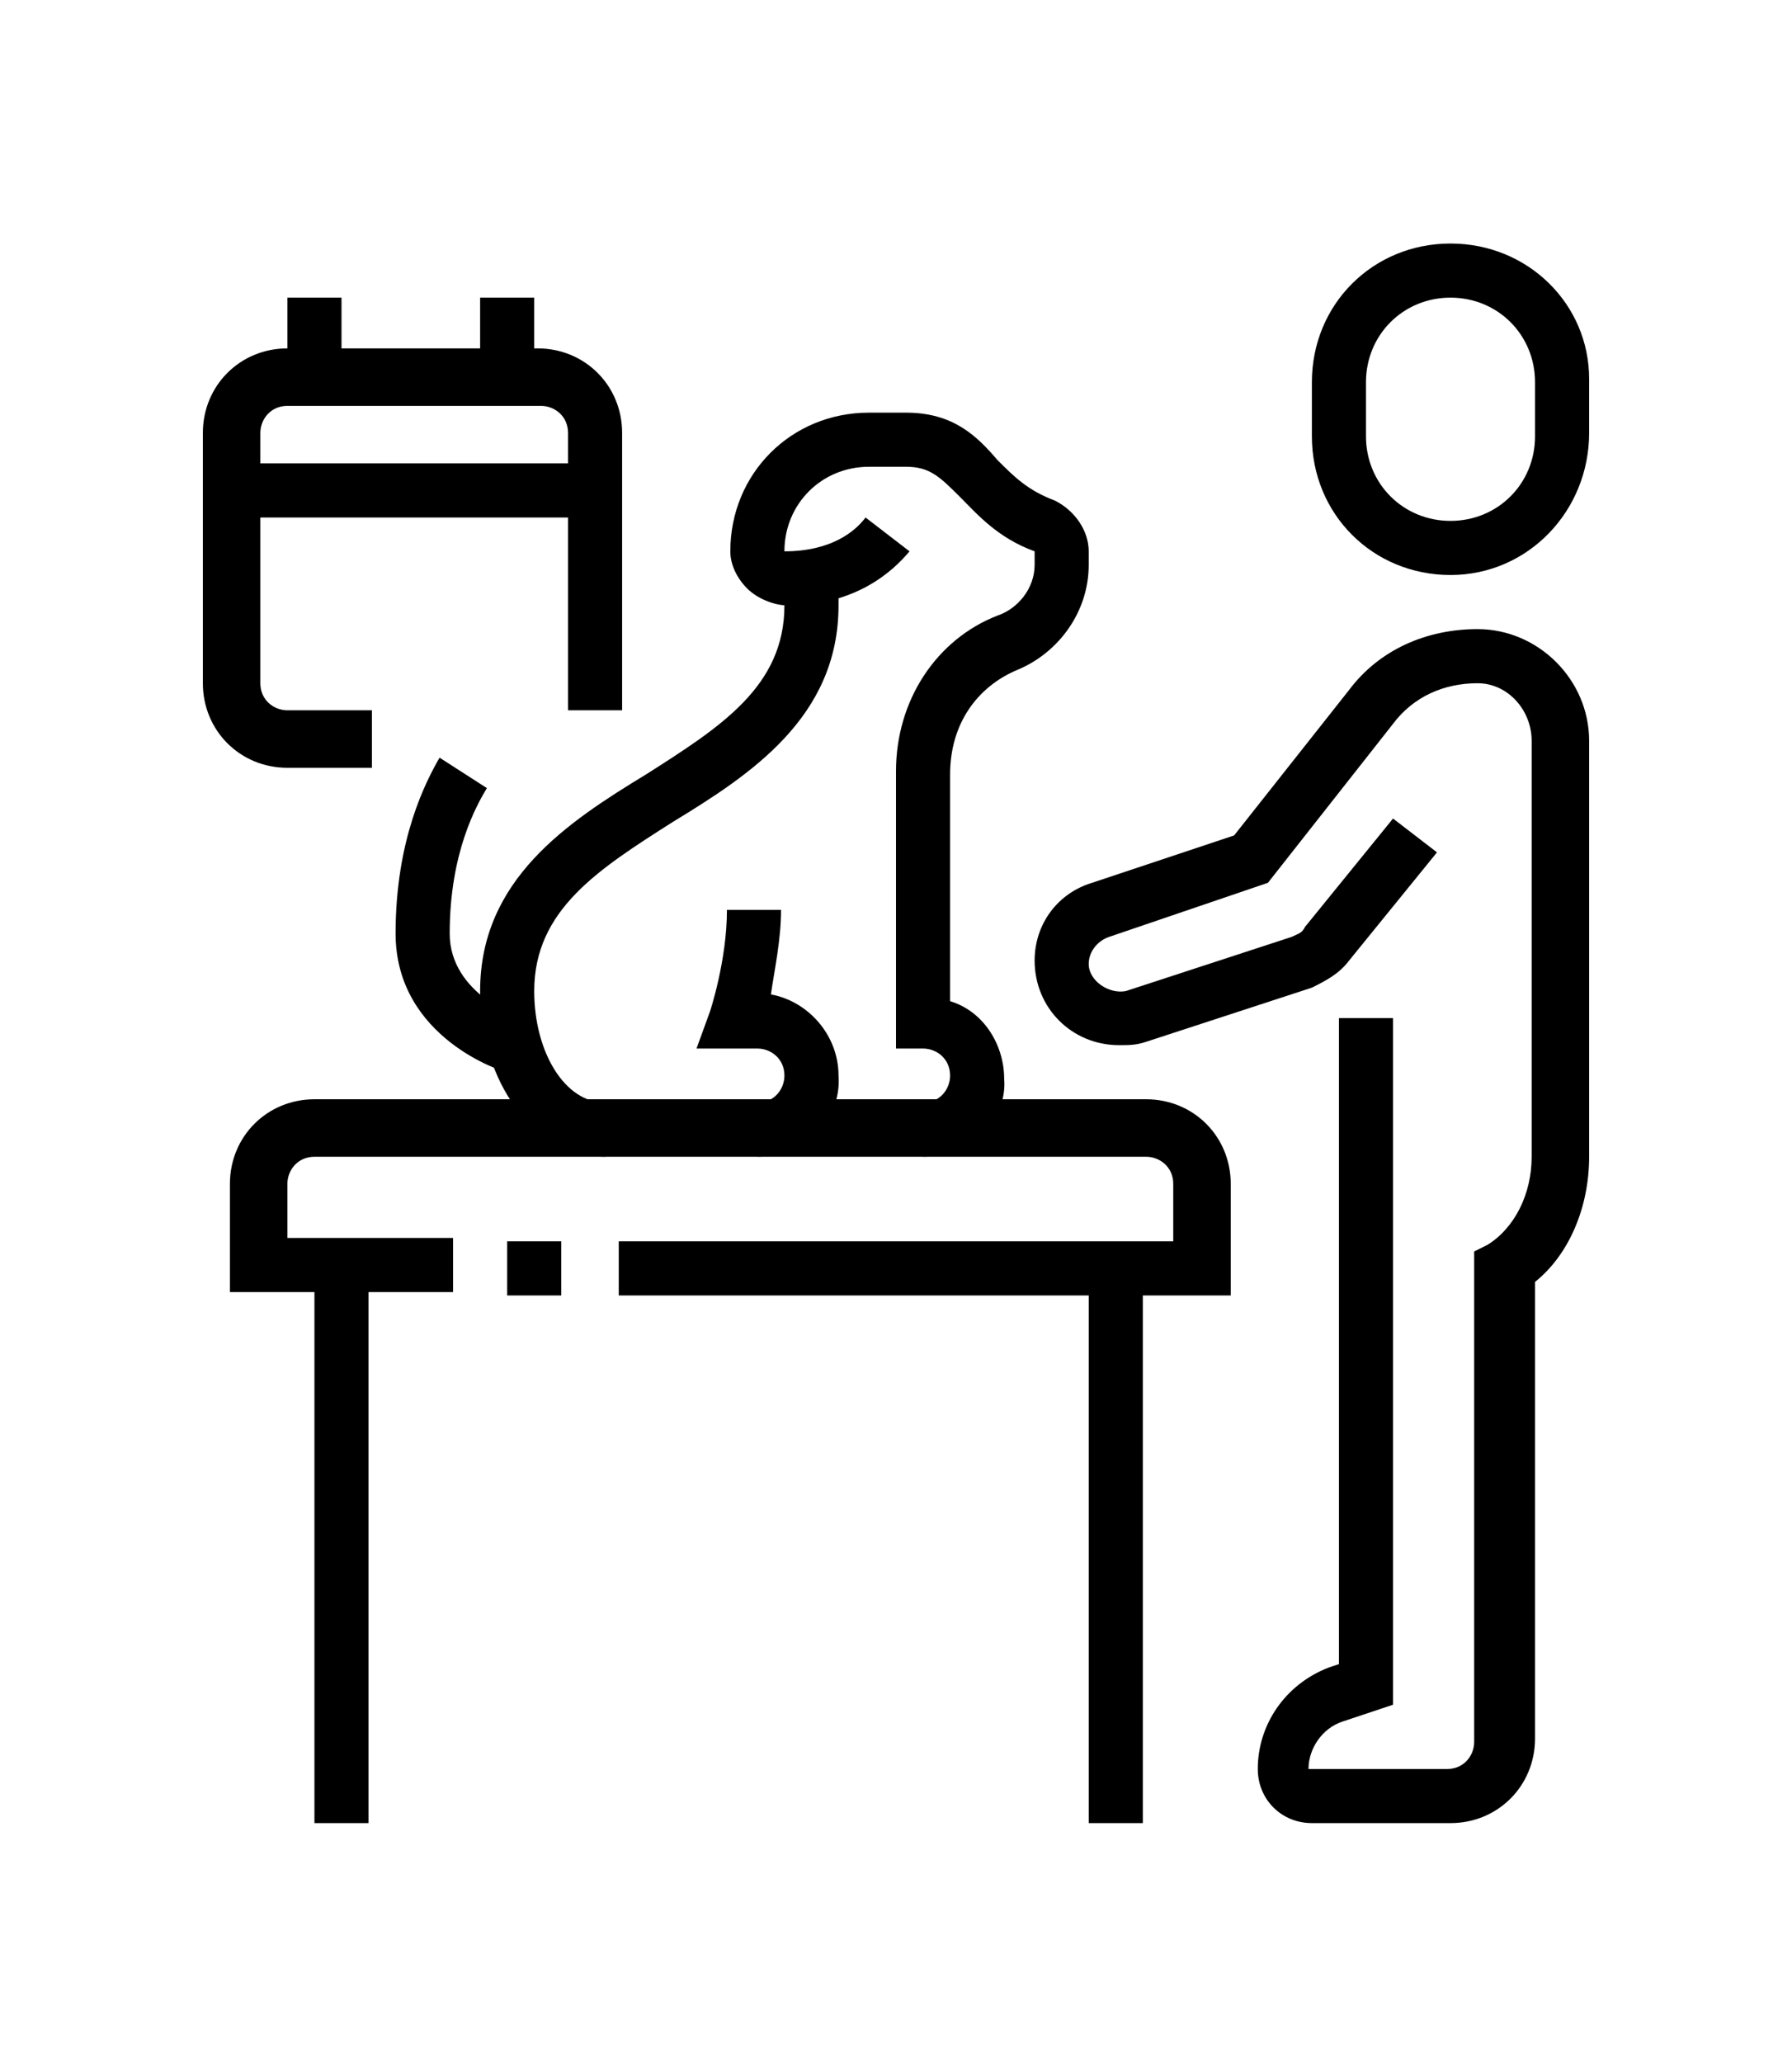 <?xml version="1.0" encoding="utf-8"?>
<!-- Generator: Adobe Illustrator 24.1.0, SVG Export Plug-In . SVG Version: 6.00 Build 0)  -->
<svg version="1.1" id="Layer_1" xmlns="http://www.w3.org/2000/svg" xmlns:xlink="http://www.w3.org/1999/xlink" x="0px" y="0px"
	 width="53px" height="61px" viewBox="0 0 53 61" style="enable-background:new 0 0 53 61;" xml:space="preserve">
<style type="text/css">
	.st0{display:none;}
	.st1{display:inline;}
	.st2{fill:#010000;}
	.st3{display:inline;fill:#010000;}
</style>
<g class="st0">
	<g class="st1">
		<rect x="6.7" y="13.8" class="st2" width="1.7" height="3.3"/>
		<rect x="6.7" y="20.4" class="st2" width="1.7" height="3.3"/>
		<rect x="9.1" y="17.9" class="st2" width="2.5" height="1.7"/>
		<rect x="3.3" y="17.9" class="st2" width="2.5" height="1.7"/>
	</g>
	<path class="st3" d="M22.4,48.6l-0.3-0.1c-0.6-0.2-5.5-2.3-5.5-5.5c0-2.6,3.1-4.6,5.8-2.8c0.6-0.4,1.3-0.7,2.1-0.7
		c2,0,3.7,1.6,3.7,3.5c0,3.2-4.9,5.3-5.5,5.5L22.4,48.6z M20.2,41.1c-1.1,0-2,0.8-2,1.9c0,1.6,2.8,3.2,4.1,3.8
		c1.3-0.6,4.1-2.2,4.1-3.8c0-1-0.9-1.9-2-1.9c-0.6,0-1.1,0.3-1.6,0.7l-0.5,0.4l-0.5-0.4C21.3,41.3,20.7,41.1,20.2,41.1z"/>
	<path class="st3" d="M6.3,47.9l-1.6-0.4l2.4-9.1c0.3-1.3,1.5-2.2,2.9-2.2h24.8c1.4,0,2.5,0.9,2.9,2.2l2.4,9.1l-1.6,0.4L36,38.7
		c-0.2-0.6-0.7-1-1.3-1H10c-0.6,0-1.1,0.4-1.3,1L6.3,47.9z"/>
	<path class="st3" d="M10,37.1H8.3v-0.2c0-2.7,2.8-5,6.2-5c1.1,0,2.1,0.2,3.1,0.6l-0.7,1.5c-0.7-0.3-1.5-0.5-2.4-0.5
		c-2.5,0-4.5,1.5-4.5,3.3V37.1z"/>
	<path class="st3" d="M27.4,34.5c-0.4-3-3.2-5-6.7-5c-2.7,0-5.2,1.4-6.2,3.7L13,32.5c1.3-2.8,4.3-4.7,7.7-4.7c4.3,0,7.7,2.6,8.3,6.4
		L27.4,34.5z"/>
	<path class="st3" d="M34.7,37.1l-1.6-0.3c0-0.2,0.1-0.5,0.1-0.7c0-2.3-1.9-4.1-4.1-4.1c-0.6,0-1.1,0.1-1.7,0.3l-0.7-1.5
		c0.7-0.3,1.5-0.5,2.3-0.5c3.2,0,5.8,2.6,5.8,5.8C34.8,36.4,34.7,36.8,34.7,37.1z"/>
	<path class="st3" d="M37.6,33.3l-1.2-1.2c0.4-0.4,0.8-1,0.8-1.8c0-1.8-2.3-3.3-5-3.3c-1.9,0-3.8,0.8-4.6,2l-1.4-0.9
		c1.1-1.7,3.5-2.8,6-2.8c3.6,0,6.6,2.2,6.6,5C38.9,31.4,38.4,32.4,37.6,33.3z"/>
	<path class="st3" d="M29,23.7c-0.9,0-1.7-0.7-1.7-1.7s0.7-1.7,1.7-1.7c0.9,0,1.7,0.7,1.7,1.7S29.9,23.7,29,23.7z M29,22L29,22
		L29,22z"/>
	<path class="st3" d="M35.6,23.7c-0.9,0-1.7-0.7-1.7-1.7s0.7-1.7,1.7-1.7s1.7,0.7,1.7,1.7S36.5,23.7,35.6,23.7z M35.6,22L35.6,22
		L35.6,22z"/>
	<path class="st3" d="M24,27c-0.9,0-1.7-0.7-1.7-1.7c0-0.9,0.7-1.7,1.7-1.7c0.9,0,1.7,0.7,1.7,1.7C25.7,26.3,24.9,27,24,27z
		 M24,25.4L24,25.4L24,25.4z"/>
	<path class="st3" d="M40.6,27c-0.9,0-1.7-0.7-1.7-1.7c0-0.9,0.7-1.7,1.7-1.7c0.9,0,1.7,0.7,1.7,1.7C42.2,26.3,41.5,27,40.6,27z
		 M40.6,25.4L40.6,25.4L40.6,25.4z"/>
	<path class="st3" d="M45.9,51.3l-1.5-0.6c1.7-4.3,2.8-9.9,2.8-14.6c0-5.7-1.8-14.3-4.1-19.5L43,16.3l1.3-4.6L40.5,13l-4.1-1.6
		L32.3,13l-4.1-1.7L24,13l-3.8-1.3l1.3,4.6l-0.1,0.3c-1.8,4-3,8.5-3.6,13.1l-1.6-0.2c0.6-4.6,1.9-9.1,3.6-13.2l-2-7l6.2,2.1l4.2-1.7
		l4.1,1.7l4.1-1.7l4.2,1.7l6.2-2.1l-2,7c2.3,5.4,4.1,14.1,4.1,19.9C48.8,41,47.7,46.8,45.9,51.3z"/>
	<rect x="40.6" y="50.2" class="st3" width="9.9" height="1.7"/>
	<rect x="20.7" y="15.4" class="st3" width="13.2" height="1.7"/>
	<rect x="35.6" y="15.4" class="st3" width="1.7" height="1.7"/>
	<rect x="38.9" y="15.4" class="st3" width="1.7" height="1.7"/>
	<rect x="15.7" y="46.9" class="st3" width="1.7" height="1.7"/>
	<rect x="12.4" y="46.9" class="st3" width="1.7" height="1.7"/>
	<path class="st3" d="M40.6,51.8H4.2c-0.9,0-1.7-0.7-1.7-1.7c0-0.3,0.1-0.5,0.2-0.7l0.8-1.7c0.3-0.6,0.8-0.9,1.5-0.9h5.8v1.7H5
		l-0.8,1.7l36.4,0l-0.8-1.7l-7.4,0v-1.7h7.4c0.6,0,1.2,0.3,1.5,0.9l0.8,1.7c0.1,0.2,0.2,0.5,0.2,0.7C42.2,51.1,41.5,51.8,40.6,51.8z
		"/>
</g>
<g>
	<path class="st2" d="M36.3,38.3h-18v-1.6h16.4V35c0-0.5-0.4-0.8-0.8-0.8H9.3c-0.5,0-0.8,0.4-0.8,0.8v1.6h4.9v1.6H6.8V35
		c0-1.4,1.1-2.5,2.5-2.5h24.6c1.4,0,2.5,1.1,2.5,2.5V38.3z"/>
	<rect x="9.3" y="37.5" class="st2" width="1.6" height="16.4"/>
	<rect x="32.2" y="37.5" class="st2" width="1.6" height="16.4"/>
	<path class="st2" d="M17.9,34.2c-2.1,0-3.7-2.2-3.7-4.9c0-3.3,2.6-5,4.9-6.4c2.2-1.4,4.1-2.6,4.1-5v-0.9h1.6v0.9
		c0,3.3-2.6,5-4.9,6.4c-2.2,1.4-4.1,2.6-4.1,5c0,1.8,0.9,3.3,2.1,3.3V34.2z"/>
	<path class="st2" d="M15,31.7c-0.1,0-3.3-1-3.3-4.1c0-2.8,0.9-4.5,1.3-5.2l1.4,0.9c-0.3,0.5-1.1,1.9-1.1,4.3c0,1.8,2.1,2.5,2.1,2.5
		L15,31.7z"/>
	<path class="st2" d="M10.9,22.7H8.5c-1.4,0-2.5-1.1-2.5-2.5v-7.4c0-1.4,1.1-2.5,2.5-2.5h7.4c1.4,0,2.5,1.1,2.5,2.5v8.2h-1.6v-8.2
		c0-0.5-0.4-0.8-0.8-0.8H8.5c-0.5,0-0.8,0.4-0.8,0.8v7.4c0,0.5,0.4,0.8,0.8,0.8h2.5V22.7z"/>
	<rect x="6.8" y="13.7" class="st2" width="10.7" height="1.6"/>
	<rect x="8.5" y="8.8" class="st2" width="1.6" height="2.5"/>
	<rect x="14.2" y="8.8" class="st2" width="1.6" height="2.5"/>
	<path class="st2" d="M42.9,17c-2.3,0-4.1-1.8-4.1-4.1v-1.6c0-2.3,1.8-4.1,4.1-4.1S47,9,47,11.2v1.6C47,15.1,45.2,17,42.9,17z
		 M42.9,8.8c-1.4,0-2.5,1.1-2.5,2.5v1.6c0,1.4,1.1,2.5,2.5,2.5s2.5-1.1,2.5-2.5v-1.6C45.4,9.9,44.3,8.8,42.9,8.8z"/>
	<path class="st2" d="M42.9,53.9h-4.1c-0.9,0-1.6-0.7-1.6-1.6c0-1.3,0.8-2.5,2.1-3l0.3-0.1V30.1h1.6v20.3l-1.5,0.5
		c-0.6,0.2-1,0.8-1,1.4l4.1,0c0.5,0,0.8-0.4,0.8-0.8V37l0.4-0.2c0.8-0.5,1.3-1.5,1.3-2.6V21.9c0-0.9-0.7-1.7-1.6-1.7
		c-1,0-1.9,0.4-2.5,1.2l-3.7,4.7l-4.7,1.6c-0.3,0.1-0.6,0.4-0.6,0.8c0,0.5,0.6,0.9,1.1,0.8l4.9-1.6c0.2-0.1,0.3-0.1,0.4-0.3l2.6-3.2
		l1.3,1l-2.6,3.2c-0.3,0.4-0.7,0.6-1.1,0.8l-4.9,1.6c-0.3,0.1-0.5,0.1-0.8,0.1c-1.4,0-2.5-1.1-2.5-2.5c0-1.1,0.7-2,1.7-2.3l4.2-1.4
		l3.4-4.3c0.9-1.2,2.3-1.8,3.8-1.8c1.8,0,3.3,1.5,3.3,3.3v12.3c0,1.5-0.6,2.9-1.6,3.7v13.5C45.4,52.8,44.3,53.9,42.9,53.9z"/>
	<rect x="15" y="36.7" class="st2" width="1.6" height="1.6"/>
	<path class="st2" d="M22.4,34.2v-1.6c0.5,0,0.8-0.4,0.8-0.8c0-0.5-0.4-0.8-0.8-0.8h-1.8l0.4-1.1c0,0,0.5-1.5,0.5-3h1.6
		c0,0.9-0.2,1.8-0.3,2.5c1.1,0.2,2,1.2,2,2.4C24.9,33.1,23.8,34.2,22.4,34.2z"/>
	<path class="st2" d="M27.3,34.2v-1.6c0.5,0,0.8-0.4,0.8-0.8c0-0.5-0.4-0.8-0.8-0.8h-0.8v-8.2c0-2.1,1.2-3.9,3-4.6
		c0.6-0.2,1.1-0.8,1.1-1.5v-0.4c-1.1-0.4-1.7-1.1-2.2-1.6c-0.6-0.6-0.9-0.9-1.6-0.9h-1.1c-1.4,0-2.5,1.1-2.5,2.5
		c1.4,0,2.1-0.6,2.4-1l1.3,1c-0.5,0.6-1.6,1.6-3.6,1.6c-0.4,0-0.9-0.2-1.2-0.5c-0.3-0.3-0.5-0.7-0.5-1.1c0-2.3,1.8-4.1,4.1-4.1h1.1
		c1.4,0,2.1,0.7,2.7,1.4c0.5,0.5,0.9,0.9,1.7,1.2c0.6,0.3,1,0.9,1,1.5v0.4c0,1.4-0.9,2.6-2.1,3.1c-1.2,0.5-2,1.6-2,3.1v6.7
		c1,0.3,1.6,1.3,1.6,2.3C29.8,33.1,28.7,34.2,27.3,34.2z"/>
</g>
<g class="st0">
	<path class="st3" d="M24.3,37.1c-2.3,0-4.1-1.8-4.1-4.1s1.8-4.1,4.1-4.1c1.9,0,3.5,1.3,4,3.2l-1.6,0.4c-0.3-1.2-1.2-1.9-2.4-1.9
		c-1.4,0-2.5,1.1-2.5,2.5c0,1.4,1.1,2.5,2.5,2.5c0.5,0,0.9-0.1,1.3-0.4l0.9,1.4C25.9,36.8,25.1,37.1,24.3,37.1z"/>
	<path class="st3" d="M33.8,39.5c-4.7,0-9.5-2.9-9.5-5.7c0-1.4,1.1-2.5,2.5-2.5c0.6,0,1.4,0.3,2.3,0.6c1.4,0.5,3.1,1.1,5.1,1.1v1.6
		c-2.2,0-4.2-0.7-5.6-1.2c-0.7-0.2-1.4-0.5-1.8-0.5c-0.5,0-0.8,0.4-0.8,0.8c0,1.5,3.7,4.1,7.8,4.1c2.8,0,5.9-0.7,7.5-1.4l8.9-3.7
		l0.6,1.5L41.8,38C40,38.8,36.8,39.5,33.8,39.5z"/>
	<path class="st3" d="M35.7,31.2l-0.9-1.4c0.1-0.1,9.2-6.5,9.2-15.7h1.6C45.6,24.3,36.1,30.9,35.7,31.2z"/>
	<path class="st3" d="M19.7,29.9c-3.2-1.2-5.2-3.8-5.2-6.8c0-0.9,0.2-1.7,0.5-2.5c-0.5-0.6-1.3-1.8-1.3-3.2c0-1.6,0-3.3,1.6-3.3
		c0.3,0,0.7,0.1,0.9,0.3c0,0,1.9,1.3,3.3,2c2.2-0.9,4.9-0.9,7.1,0c1.4-0.7,3.3-2,3.3-2c0.3-0.2,0.6-0.3,0.9-0.3
		c1.6,0,1.6,1.7,1.6,3.3c0,1.8-0.7,2.8-1.3,3.3c0.3,0.8,0.5,1.6,0.5,2.4c0,2.3-1.3,4.6-3.5,6l-0.9-1.4c1.7-1.1,2.7-2.8,2.7-4.6
		c0-0.8-0.2-1.6-0.6-2.3L29,20l0.8-0.3c0,0,1-0.5,1-2.3c0-0.6,0-1.3-0.1-1.6c-0.4,0.3-2.4,1.6-3.9,2.2l-0.3,0.1L26.3,18
		c-2-0.9-4.5-0.9-6.5,0l-0.3,0.1L19.2,18c-1.5-0.6-3.4-2-3.9-2.3c-0.1,0.3-0.1,1-0.1,1.6c0,1.3,1.2,2.5,1.2,2.5l0.5,0.4l-0.3,0.6
		c-0.4,0.7-0.6,1.5-0.6,2.3c0,2.3,1.6,4.3,4.2,5.3L19.7,29.9z"/>
	<path class="st3" d="M12,52.6c-4,0-5.5-2.3-5.7-4.5c-1.1-0.8-4.1-3.2-4.1-7.8c0-5.1,4.7-8.9,5.3-9.4c0.4-0.3,0.9-0.5,1.4-0.5
		c1.3,0,2.3,1,2.3,2.3c0,0.6-0.3,1.3-0.7,1.7c-0.1,0.1-3.4,3-3.4,5.8c0,1.6,0.8,2.6,1.4,3.2l-1.1,1.2c-0.7-0.6-2-2.1-2-4.4
		c0-3.6,3.9-7,3.9-7.1c0.1-0.1,0.2-0.3,0.2-0.5c0-0.4-0.3-0.7-0.7-0.7c-0.2,0-0.3,0-0.4,0.1c-0.2,0.1-4.7,3.7-4.7,8.1
		C3.8,45,7.4,47,7.5,47l0.4,0.2l0,0.5c0,1,0.4,3.3,4.1,3.3V52.6z"/>
	<path class="st3" d="M17.7,52.6V51c0-0.9-0.7-1.6-1.6-1.6h-1.6v-1.6h1.6c1.8,0,3.3,1.5,3.3,3.3C19.4,51.9,18.6,52.6,17.7,52.6z"/>
	<path class="st3" d="M8.7,45.3H7.1c0-5,2.8-8,5.5-10.8c2-2.1,3.8-4,4.5-6.7l1.6,0.4c-0.8,3-2.9,5.2-4.9,7.4
		C11.2,38.3,8.7,40.9,8.7,45.3z"/>
	<path class="st3" d="M26.8,52.6V51c0.5,0,0.8-0.4,0.8-0.8c0-1.4-1.1-2.5-2.5-2.5h-0.7L22.5,39l1.6-0.4l1.7,7.5c1.9,0.3,3.4,2,3.4,4
		C29.2,51.5,28.1,52.6,26.8,52.6z"/>
	<path class="st3" d="M23.9,52.6c-1.1,0-2.1-0.7-2.4-1.8l-3.1-11l1.6-0.4l3.1,11c0.1,0.4,0.4,0.6,0.8,0.6V52.6z"/>
	<path class="st3" d="M32.5,52.6V51c0.5,0,0.8-0.4,0.8-0.8c0-1.4-1.1-2.5-2.5-2.5h-0.7l-1.6-7l1.6-0.4l1.3,5.8c1.9,0.3,3.4,2,3.4,4
		C35,51.5,33.9,52.6,32.5,52.6z"/>
	<rect x="4.6" y="51" class="st3" width="36.1" height="1.6"/>
	<rect x="42.3" y="51" class="st3" width="1.6" height="1.6"/>
	<polygon class="st3" points="5.4,18.2 3.8,18.2 3.8,19.8 5.4,19.8 5.4,18.2 	"/>
	<polygon class="st3" points="7.9,15.7 6.3,15.7 6.3,17.4 7.9,17.4 7.9,15.7 	"/>
	<polygon class="st3" points="10.4,13.3 8.7,13.3 8.7,14.9 10.4,14.9 10.4,13.3 	"/>
	<polygon class="st3" points="36.6,13.3 35,13.3 35,14.9 36.6,14.9 36.6,13.3 	"/>
	<polygon class="st3" points="39.1,10.8 37.4,10.8 37.4,12.5 39.1,12.5 39.1,10.8 	"/>
	<polygon class="st3" points="8.7,25.6 7.1,25.6 7.1,27.2 8.7,27.2 8.7,25.6 	"/>
	<polygon class="st3" points="11.2,23.1 9.5,23.1 9.5,24.8 11.2,24.8 11.2,23.1 	"/>
	<polygon class="st3" points="36.6,22.3 35,22.3 35,23.9 36.6,23.9 36.6,22.3 	"/>
	<polygon class="st3" points="39.1,19.8 37.4,19.8 37.4,21.5 39.1,21.5 39.1,19.8 	"/>
	<polygon class="st3" points="24.3,10.8 22.7,10.8 22.7,12.5 24.3,12.5 24.3,10.8 	"/>
	<polygon class="st3" points="26.8,8.4 25.1,8.4 25.1,10 26.8,10 26.8,8.4 	"/>
	<polygon class="st3" points="41.5,8.4 39.9,8.4 39.9,10 41.5,10 41.5,8.4 	"/>
	<path class="st3" d="M31.1,34.2c-0.6-0.4-1.1-1.2-1.1-2c0-1.4,1.1-2.5,2.4-2.5l0,0l0,0H35c1.4,0,2.5,0.4,3.6,0.9
		c1,0.4,1.9,0.8,3,0.8c0.4,0,0.8-0.1,1.1-0.3l7.4-4.2l0.8,1.4l-7.4,4.2c-0.6,0.3-1.2,0.5-1.9,0.5c-1.4,0-2.5-0.4-3.6-0.9
		c-1-0.4-1.9-0.8-3-0.8h-2.5c-0.5,0-0.8,0.4-0.8,0.8c0,0.2,0.1,0.5,0.3,0.7L31.1,34.2z"/>
</g>
</svg>
